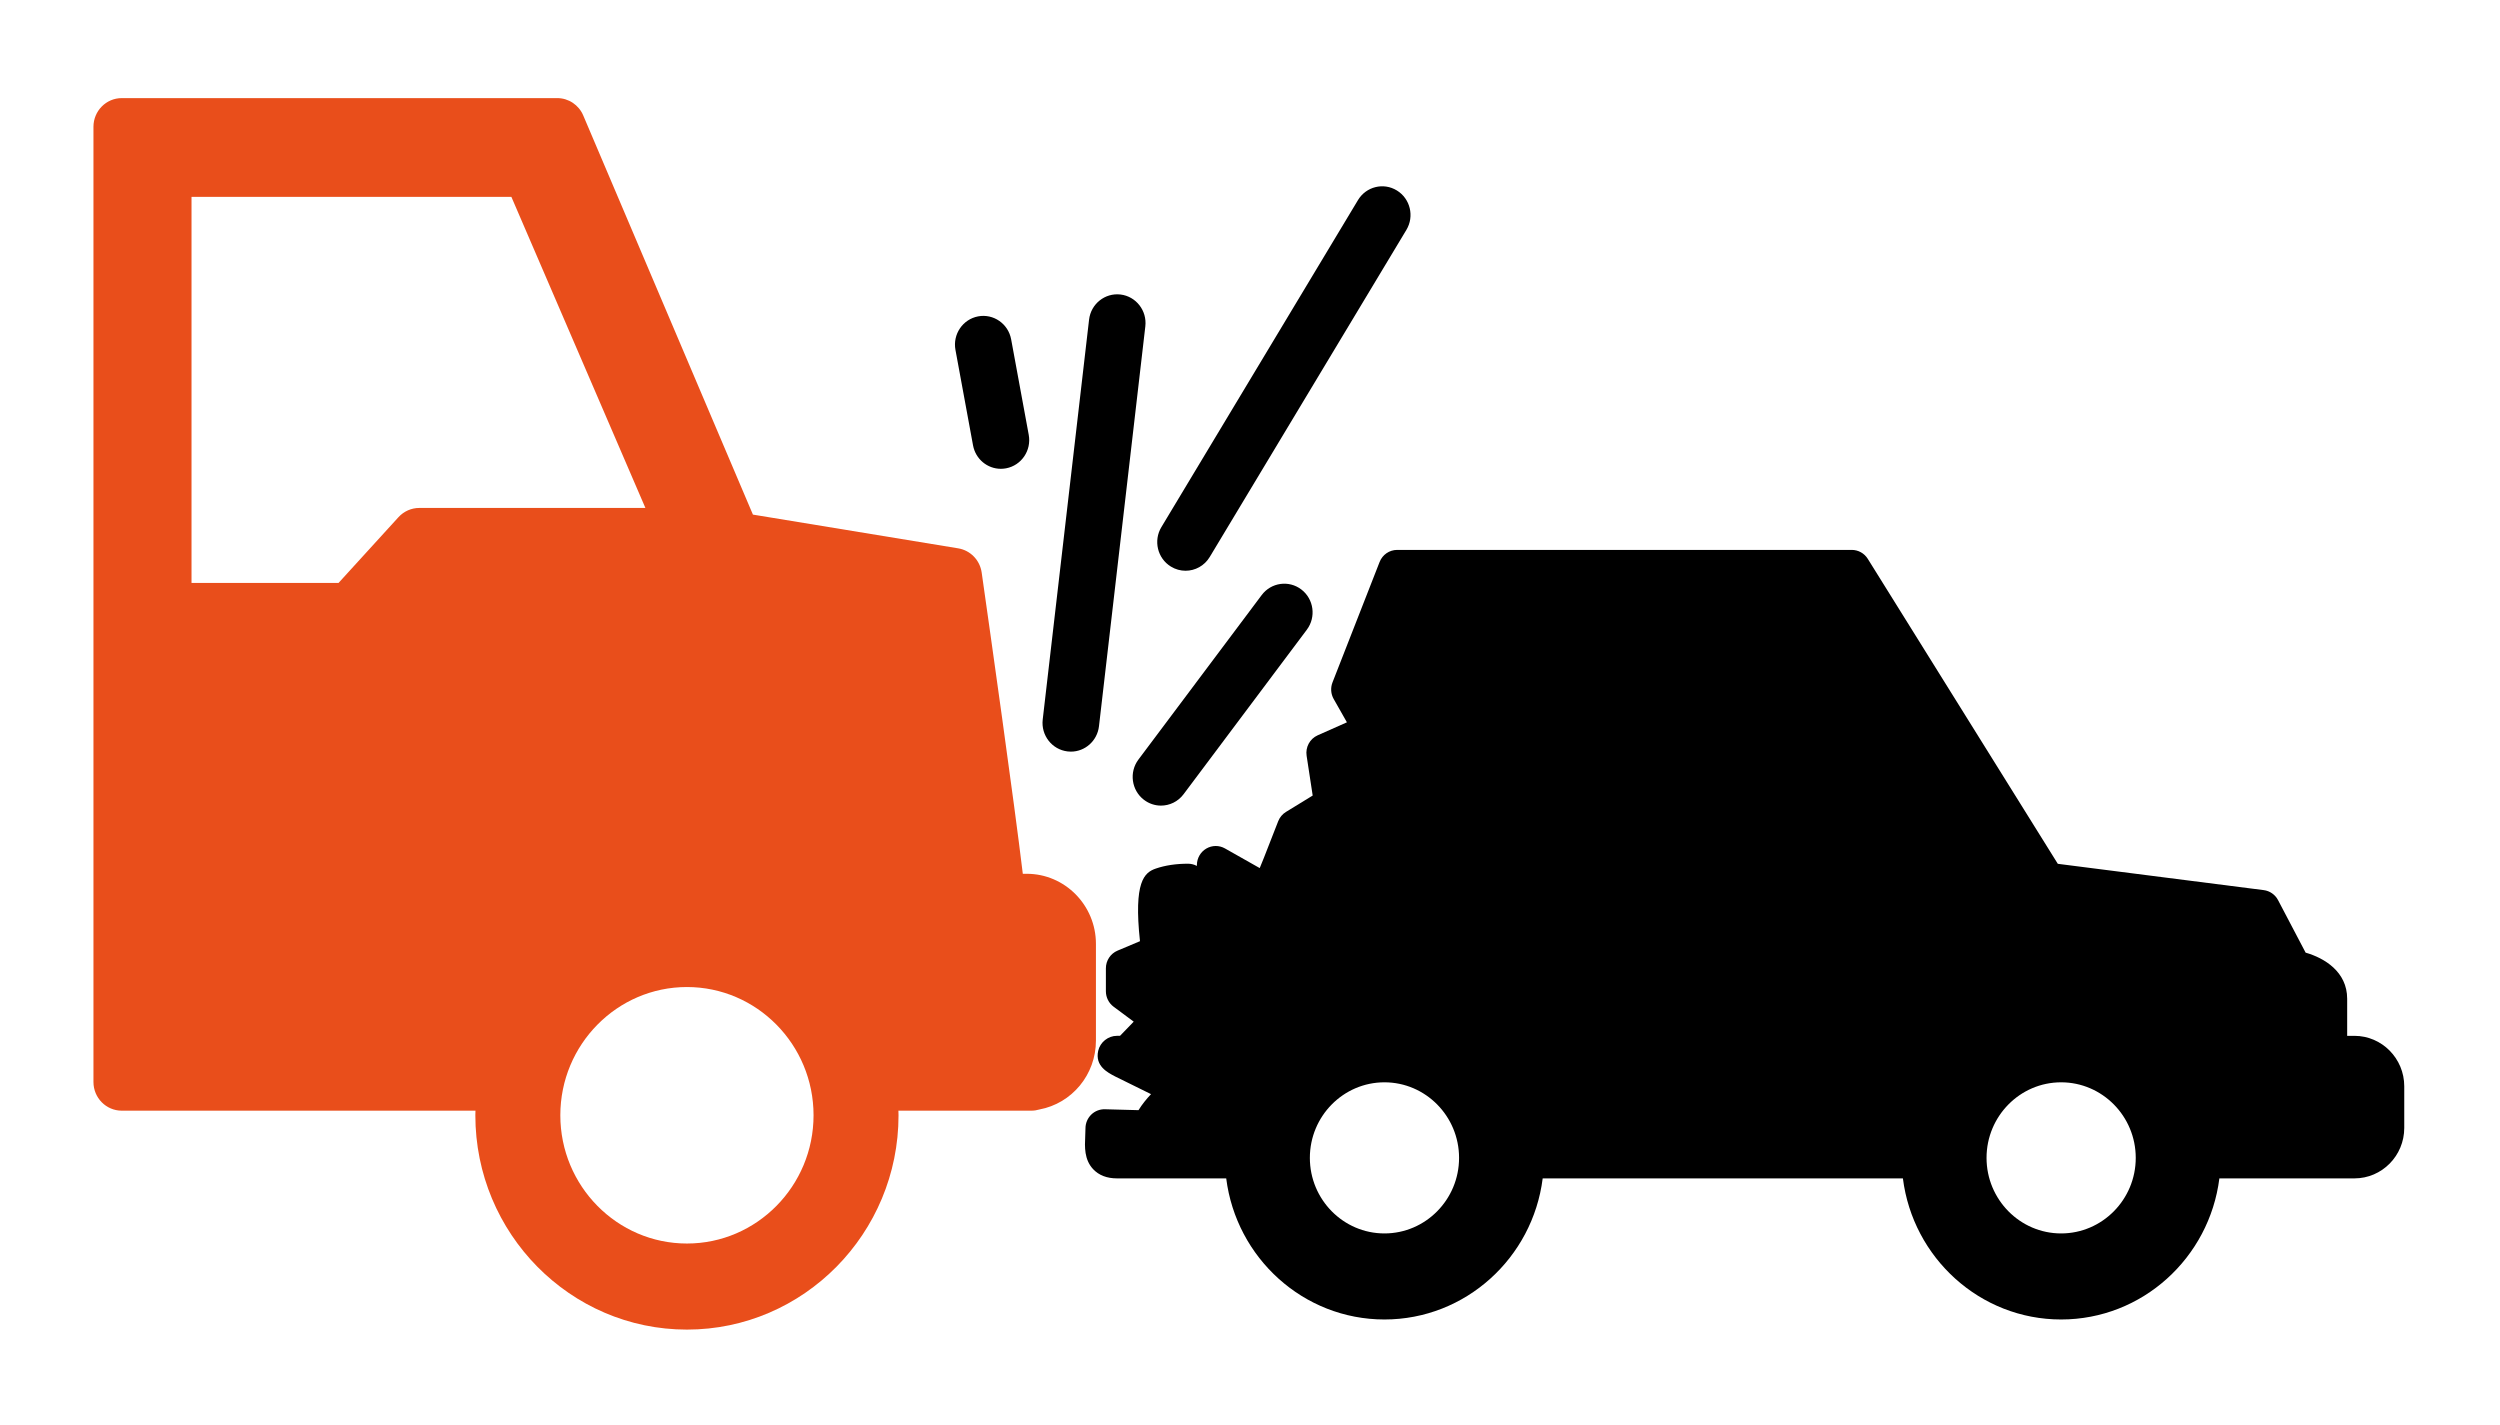 <?xml version="1.0" encoding="UTF-8"?>
<svg width="107px" height="61px" viewBox="0 0 107 61" version="1.1" xmlns="http://www.w3.org/2000/svg" xmlns:xlink="http://www.w3.org/1999/xlink">
    <!-- Generator: Sketch 59 (86127) - https://sketch.com -->
    <title>ico-accidentes</title>
    <desc>Created with Sketch.</desc>
    <defs>
        <filter x="-4.1%" y="-8.2%" width="108.2%" height="116.3%" filterUnits="objectBoundingBox" id="filter-1">
            <feOffset dx="0" dy="2" in="SourceAlpha" result="shadowOffsetOuter1"></feOffset>
            <feGaussianBlur stdDeviation="2" in="shadowOffsetOuter1" result="shadowBlurOuter1"></feGaussianBlur>
            <feColorMatrix values="0 0 0 0 0   0 0 0 0 0   0 0 0 0 0  0 0 0 0.139 0" type="matrix" in="shadowBlurOuter1" result="shadowMatrixOuter1"></feColorMatrix>
            <feMerge>
                <feMergeNode in="shadowMatrixOuter1"></feMergeNode>
                <feMergeNode in="SourceGraphic"></feMergeNode>
            </feMerge>
        </filter>
    </defs>
    <g id="Prototipos" stroke="none" stroke-width="1" fill="none" fill-rule="evenodd">
        <g id="Desktop-Copy" transform="translate(-687, -908)" fill-rule="nonzero">
            <g id="Group-7" filter="url(#filter-1)" transform="translate(675, 890)">
                <g id="ico-accidentes" transform="translate(16, 20)">
                    <path d="M96.77,40.334 L96.459,40.334 L96.459,38.747 C96.459,37.587 95.478,37.001 94.681,36.773 L93.5,34.524 C93.377,34.29 93.148,34.13 92.888,34.097 L84.074,32.971 L75.94,19.917 C75.792,19.68 75.534,19.536 75.257,19.536 L55.798,19.536 C55.466,19.536 55.169,19.741 55.047,20.053 L53.031,25.207 C52.94,25.439 52.959,25.7 53.081,25.916 L53.648,26.915 L52.396,27.471 C52.061,27.621 51.867,27.979 51.923,28.346 L52.183,30.049 L51.04,30.75 C50.889,30.842 50.772,30.982 50.707,31.148 L50.094,32.716 L49.916,33.154 L48.429,32.313 C48.18,32.172 47.877,32.174 47.631,32.318 C47.384,32.462 47.231,32.727 47.227,33.015 L47.226,33.062 C47.11,33 46.981,32.967 46.847,32.967 C46.336,32.967 45.874,33.036 45.473,33.173 C44.974,33.343 44.517,33.734 44.791,36.283 L43.831,36.687 C43.529,36.814 43.332,37.112 43.332,37.443 L43.332,38.427 C43.332,38.688 43.455,38.933 43.662,39.087 L44.523,39.727 L43.937,40.333 L43.807,40.333 C43.43,40.333 43.087,40.603 43.003,40.976 C42.858,41.624 43.405,41.905 43.732,42.074 C43.928,42.174 44.198,42.306 44.489,42.447 C44.7,42.55 44.99,42.691 45.264,42.829 C45.069,43.036 44.877,43.271 44.729,43.515 L43.288,43.476 C43.072,43.471 42.859,43.554 42.703,43.708 C42.547,43.862 42.458,44.073 42.458,44.294 C42.458,44.415 42.452,44.53 42.447,44.639 C42.426,45.079 42.399,45.627 42.788,46.042 C43.034,46.303 43.377,46.435 43.807,46.435 L48.482,46.435 C48.91,49.836 51.783,52.474 55.254,52.474 C58.726,52.474 61.599,49.836 62.027,46.435 L77.444,46.435 C77.872,49.836 80.744,52.474 84.216,52.474 C87.688,52.474 90.561,49.836 90.989,46.435 L96.77,46.435 C97.946,46.435 98.902,45.467 98.902,44.276 L98.902,42.493 C98.902,41.303 97.946,40.334 96.77,40.334 Z M55.255,48.791 C53.494,48.791 52.062,47.34 52.062,45.557 C52.062,43.774 53.494,42.323 55.255,42.323 C57.015,42.323 58.448,43.774 58.448,45.557 C58.448,47.34 57.015,48.791 55.255,48.791 Z M84.216,48.791 C82.456,48.791 81.024,47.34 81.024,45.557 C81.024,43.774 82.456,42.323 84.216,42.323 C85.977,42.323 87.41,43.774 87.41,45.557 C87.41,47.34 85.977,48.791 84.216,48.791 Z" id="Shape" fill="#000000"></path>
                    <path d="M41.691,28.161 C41.739,28.167 41.786,28.17 41.833,28.17 C42.44,28.17 42.963,27.71 43.036,27.085 L45.02,9.968 C45.098,9.295 44.623,8.685 43.958,8.605 C43.292,8.527 42.69,9.008 42.612,9.682 L40.628,26.798 C40.55,27.472 41.026,28.082 41.691,28.161 Z" id="Path" fill="#000000"></path>
                    <path d="M50.001,21.468 L44.725,28.509 C44.32,29.05 44.425,29.82 44.958,30.23 C45.177,30.398 45.434,30.48 45.69,30.48 C46.056,30.48 46.418,30.312 46.656,29.994 L51.932,22.952 C52.337,22.412 52.233,21.642 51.7,21.232 C51.166,20.822 50.406,20.928 50.001,21.468 Z" id="Path" fill="#000000"></path>
                    <path d="M46.112,20.248 C46.309,20.37 46.526,20.428 46.741,20.428 C47.15,20.428 47.549,20.218 47.777,19.838 L56.193,5.84 C56.542,5.261 56.36,4.505 55.788,4.153 C55.216,3.8 54.471,3.984 54.122,4.563 L45.707,18.561 C45.358,19.14 45.54,19.896 46.112,20.248 Z" id="Path" fill="#000000"></path>
                    <path d="M37.646,15.062 C37.755,15.653 38.264,16.065 38.836,16.065 C38.91,16.065 38.985,16.058 39.06,16.044 C39.718,15.92 40.152,15.279 40.03,14.612 L39.277,10.523 C39.154,9.857 38.521,9.417 37.863,9.541 C37.205,9.666 36.771,10.307 36.893,10.973 L37.646,15.062 Z" id="Path" fill="#000000"></path>
                    <path d="M42.906,36.398 C42.906,34.744 41.578,33.398 39.944,33.398 L39.776,33.398 C39.42,30.413 38.38,23.059 38.016,20.506 C37.941,19.975 37.534,19.555 37.011,19.469 L28.225,18.025 L20.963,0.942 C20.772,0.491 20.334,0.199 19.85,0.199 L1.212,0.199 C0.543,0.199 0,0.749 0,1.427 L0,42.309 C0,42.988 0.543,43.537 1.212,43.537 L16.35,43.537 C16.349,43.603 16.345,43.668 16.345,43.734 C16.345,48.792 20.407,52.907 25.401,52.907 C30.394,52.907 34.457,48.792 34.457,43.735 C34.457,43.668 34.453,43.603 34.452,43.537 L40.142,43.537 C40.261,43.537 40.376,43.519 40.485,43.486 C41.879,43.227 42.906,41.994 42.906,40.537 L42.906,36.398 Z M13.054,18.136 L10.49,20.949 L4.197,20.949 L4.197,4.426 L17.887,4.426 L23.623,17.74 L13.945,17.74 C13.607,17.74 13.284,17.884 13.054,18.136 Z M25.401,49.223 C22.413,49.223 19.982,46.761 19.982,43.734 C19.982,40.707 22.413,38.245 25.401,38.245 C28.389,38.245 30.82,40.708 30.82,43.734 C30.82,46.761 28.389,49.223 25.401,49.223 Z" id="Shape" fill="#E94E1B"></path>
                </g>
            </g>
        </g>
    </g>
</svg>